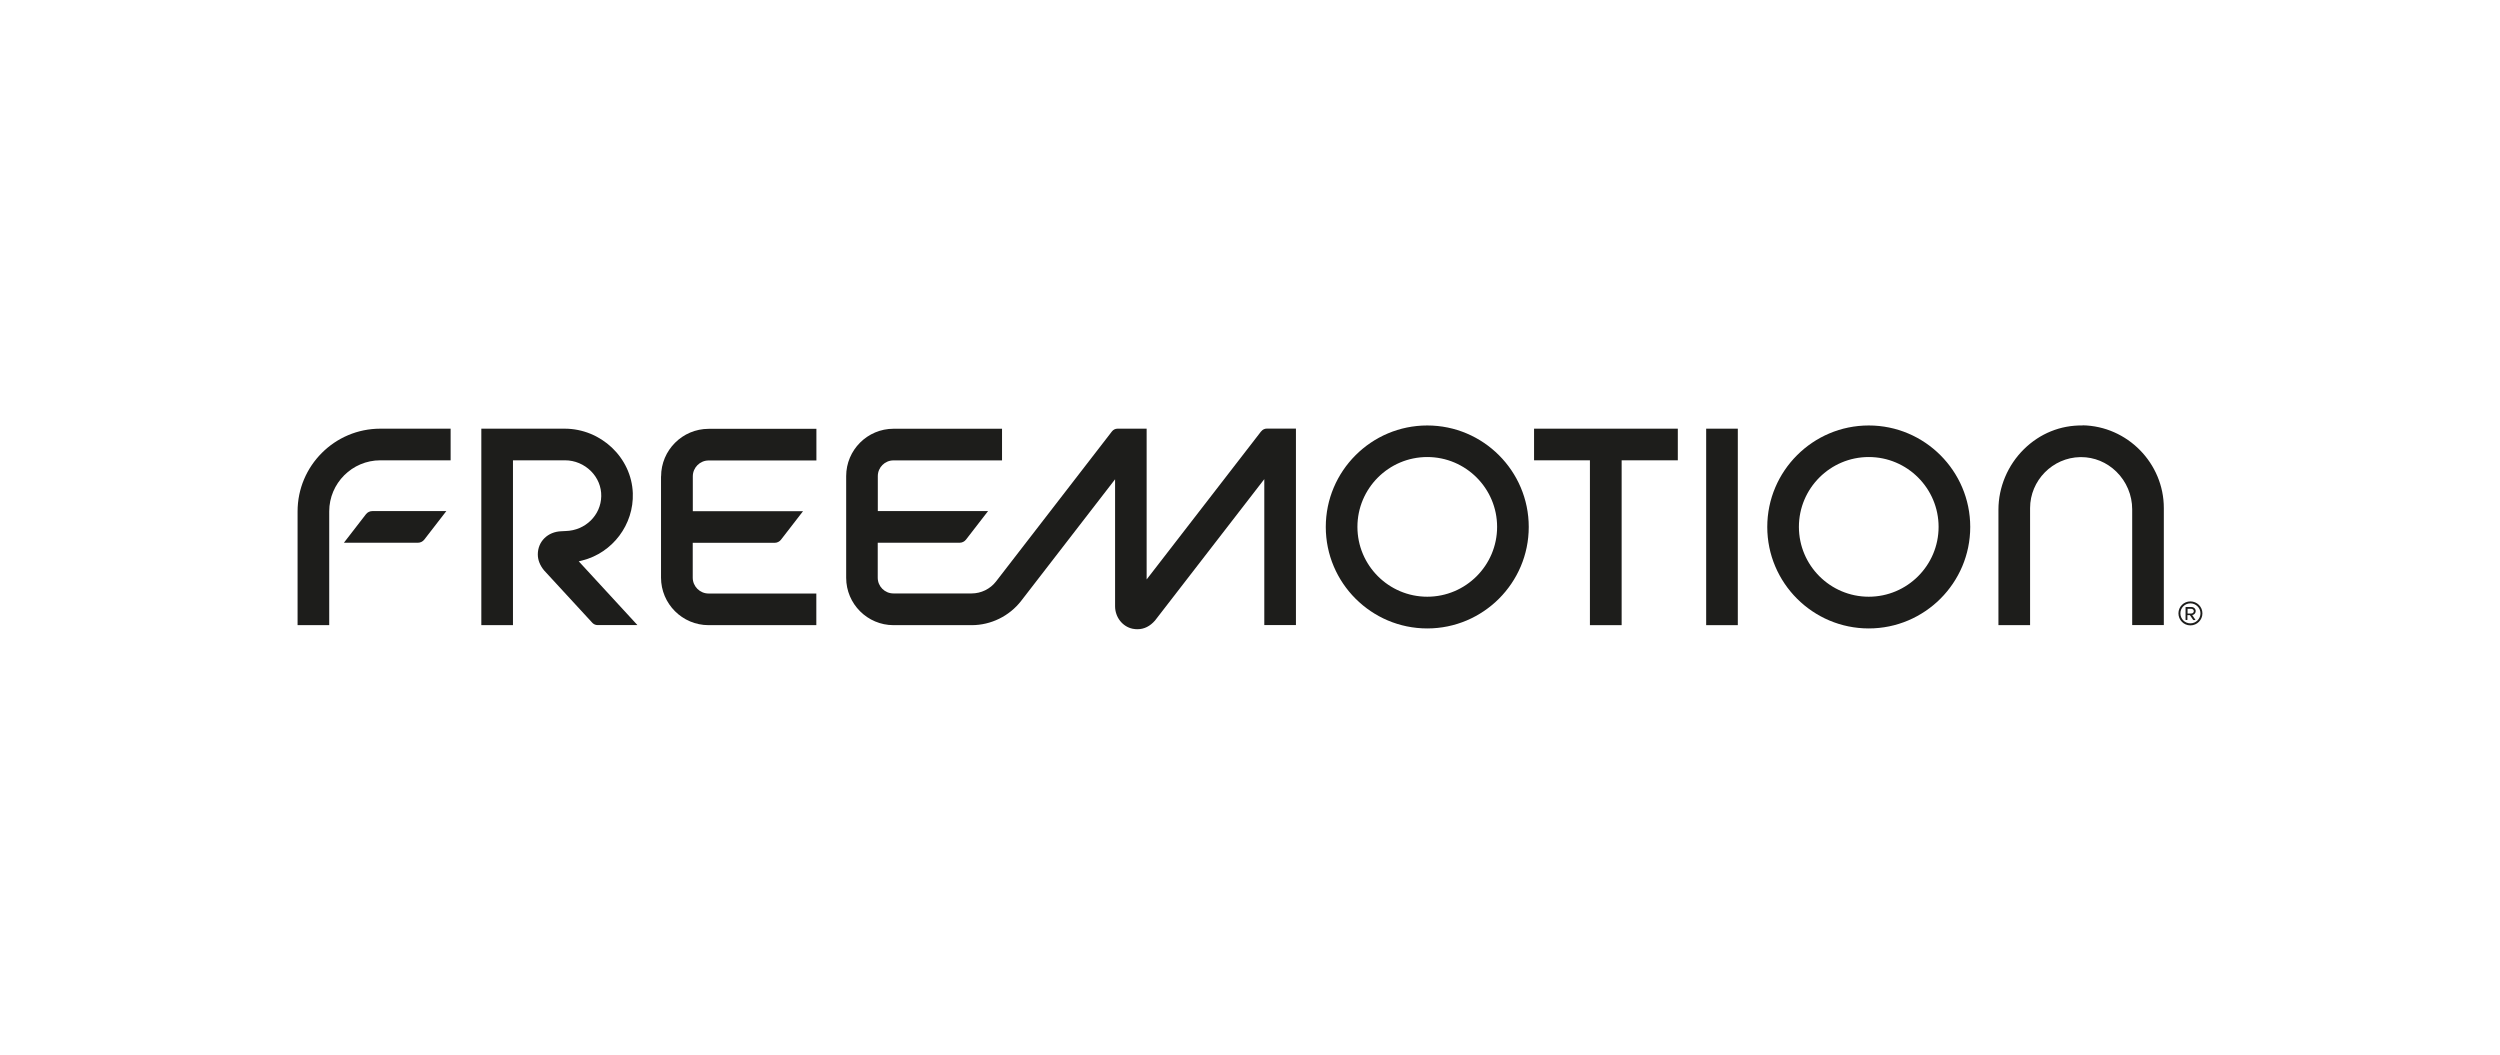<?xml version="1.0" encoding="UTF-8"?><svg id="uuid-aadd4622-963d-4fcc-ad34-e7da5e80cd4a" xmlns="http://www.w3.org/2000/svg" width="320" height="135" viewBox="0 0 320 135"><defs><style>.uuid-0eacfd6a-b394-42e2-9e3f-c58b12d13957{fill:#1d1d1b;}</style></defs><path class="uuid-0eacfd6a-b394-42e2-9e3f-c58b12d13957" d="M47.65,65.42c-.31,0-.61.15-.8.39l-2.83,3.66h9.48c.31,0,.61-.15.8-.39l2.83-3.66h-9.48Z"/><path class="uuid-0eacfd6a-b394-42e2-9e3f-c58b12d13957" d="M161.42,55.22l-14.65,18.95v-19.3h-3.73c-.28,0-.54.13-.71.35l-14.84,19.21c-.74.96-1.91,1.53-3.12,1.53h-10.01c-1.11,0-2.01-.9-2.01-2.01v-4.48h10.49c.31,0,.61-.15.8-.39l2.83-3.66h-14.11v-4.48c0-1.11.9-2.01,2.01-2.01h13.89v-4.05h-13.89c-3.34,0-6.06,2.72-6.06,6.06v13.02c0,3.34,2.72,6.06,6.06,6.06h10.01c2.46,0,4.82-1.16,6.33-3.11l12.02-15.56v16.25c0,1.39.94,2.61,2.25,2.88.2.04.41.06.61.06.87,0,1.62-.39,2.25-1.11l13.99-18.1v18.68h4.05v-25.15h-3.73c-.28,0-.54.13-.71.35Z"/><path class="uuid-0eacfd6a-b394-42e2-9e3f-c58b12d13957" d="M38.09,65.46v14.56h4.05v-14.56c0-3.6,2.93-6.54,6.54-6.54h9v-4.05h-9c-5.84,0-10.59,4.75-10.59,10.59Z"/><path class="uuid-0eacfd6a-b394-42e2-9e3f-c58b12d13957" d="M74.53,71.74c3.89-.98,6.61-4.6,6.47-8.61-.16-4.56-4.08-8.26-8.73-8.26h-10.66v25.15h4.05v-21.1h6.67c1.24,0,2.45.51,3.33,1.4.86.87,1.32,2,1.3,3.19-.04,2.43-2.03,4.39-4.54,4.46l-.57.03c-1.74.06-3.01,1.31-3.01,2.96,0,.72.27,1.41.81,2.06l6.17,6.7c.17.18.41.29.66.29h5.11l-7.51-8.16.45-.11Z"/><path class="uuid-0eacfd6a-b394-42e2-9e3f-c58b12d13957" d="M84.61,60.96v12.97c0,3.36,2.73,6.09,6.09,6.09h13.79v-4.05h-13.79c-1.12,0-2.03-.91-2.03-2.03v-4.46h10.49c.31,0,.61-.15.8-.39l2.83-3.66h-14.11v-4.46c0-1.12.91-2.03,2.03-2.03h13.79v-4.05h-13.79c-3.36,0-6.09,2.73-6.09,6.09Z"/><path class="uuid-0eacfd6a-b394-42e2-9e3f-c58b12d13957" d="M266.57,54.46c-2.82-.05-5.47,1.03-7.51,3.04-2.07,2.04-3.26,4.86-3.26,7.74v14.78h4.05v-14.98c0-3.54,2.88-6.47,6.42-6.53h.11c1.68,0,3.29.66,4.52,1.87,1.29,1.26,2.02,3.01,2.02,4.8v14.83h4.05v-14.98c0-5.74-4.67-10.49-10.4-10.59Z"/><path class="uuid-0eacfd6a-b394-42e2-9e3f-c58b12d13957" d="M239.2,54.46c-7.16,0-12.99,5.83-12.99,12.99s5.83,12.99,12.99,12.99,12.99-5.83,12.99-12.99-5.83-12.99-12.99-12.99ZM239.2,76.38c-4.93,0-8.94-4.01-8.94-8.94s4.01-8.94,8.94-8.94,8.94,4.01,8.94,8.94-4.01,8.94-8.94,8.94Z"/><rect class="uuid-0eacfd6a-b394-42e2-9e3f-c58b12d13957" x="218.39" y="54.87" width="4.05" height="25.15"/><path class="uuid-0eacfd6a-b394-42e2-9e3f-c58b12d13957" d="M182.69,54.46c-7.16,0-12.99,5.83-12.99,12.99s5.83,12.99,12.99,12.99,12.99-5.83,12.99-12.99-5.83-12.99-12.99-12.99ZM182.69,76.38c-4.93,0-8.94-4.01-8.94-8.94s4.01-8.94,8.94-8.94,8.94,4.01,8.94,8.94-4.01,8.94-8.94,8.94Z"/><polygon class="uuid-0eacfd6a-b394-42e2-9e3f-c58b12d13957" points="196.36 58.92 203.51 58.92 203.51 80.02 207.57 80.02 207.57 58.92 214.76 58.92 214.76 54.87 196.36 54.87 196.36 58.92"/><path class="uuid-0eacfd6a-b394-42e2-9e3f-c58b12d13957" d="M280.37,80.05c-.85,0-1.53-.69-1.53-1.54s.68-1.53,1.53-1.53,1.54.68,1.54,1.53-.69,1.54-1.54,1.54ZM280.37,77.23c-.71,0-1.28.57-1.28,1.28s.57,1.28,1.28,1.28,1.29-.58,1.29-1.28-.58-1.28-1.29-1.28ZM280.61,78.74l.4.59s.02.04-.02.04h-.22s-.03,0-.05-.03l-.41-.6h-.32v.59s-.01.03-.03.03h-.18s-.03-.01-.03-.03v-1.6s.02-.03.03-.03h.74c.29,0,.53.23.53.52,0,.26-.2.48-.45.51ZM280.49,77.93h-.48v.6h.48c.15,0,.32-.12.32-.3s-.17-.3-.32-.3Z"/></svg>